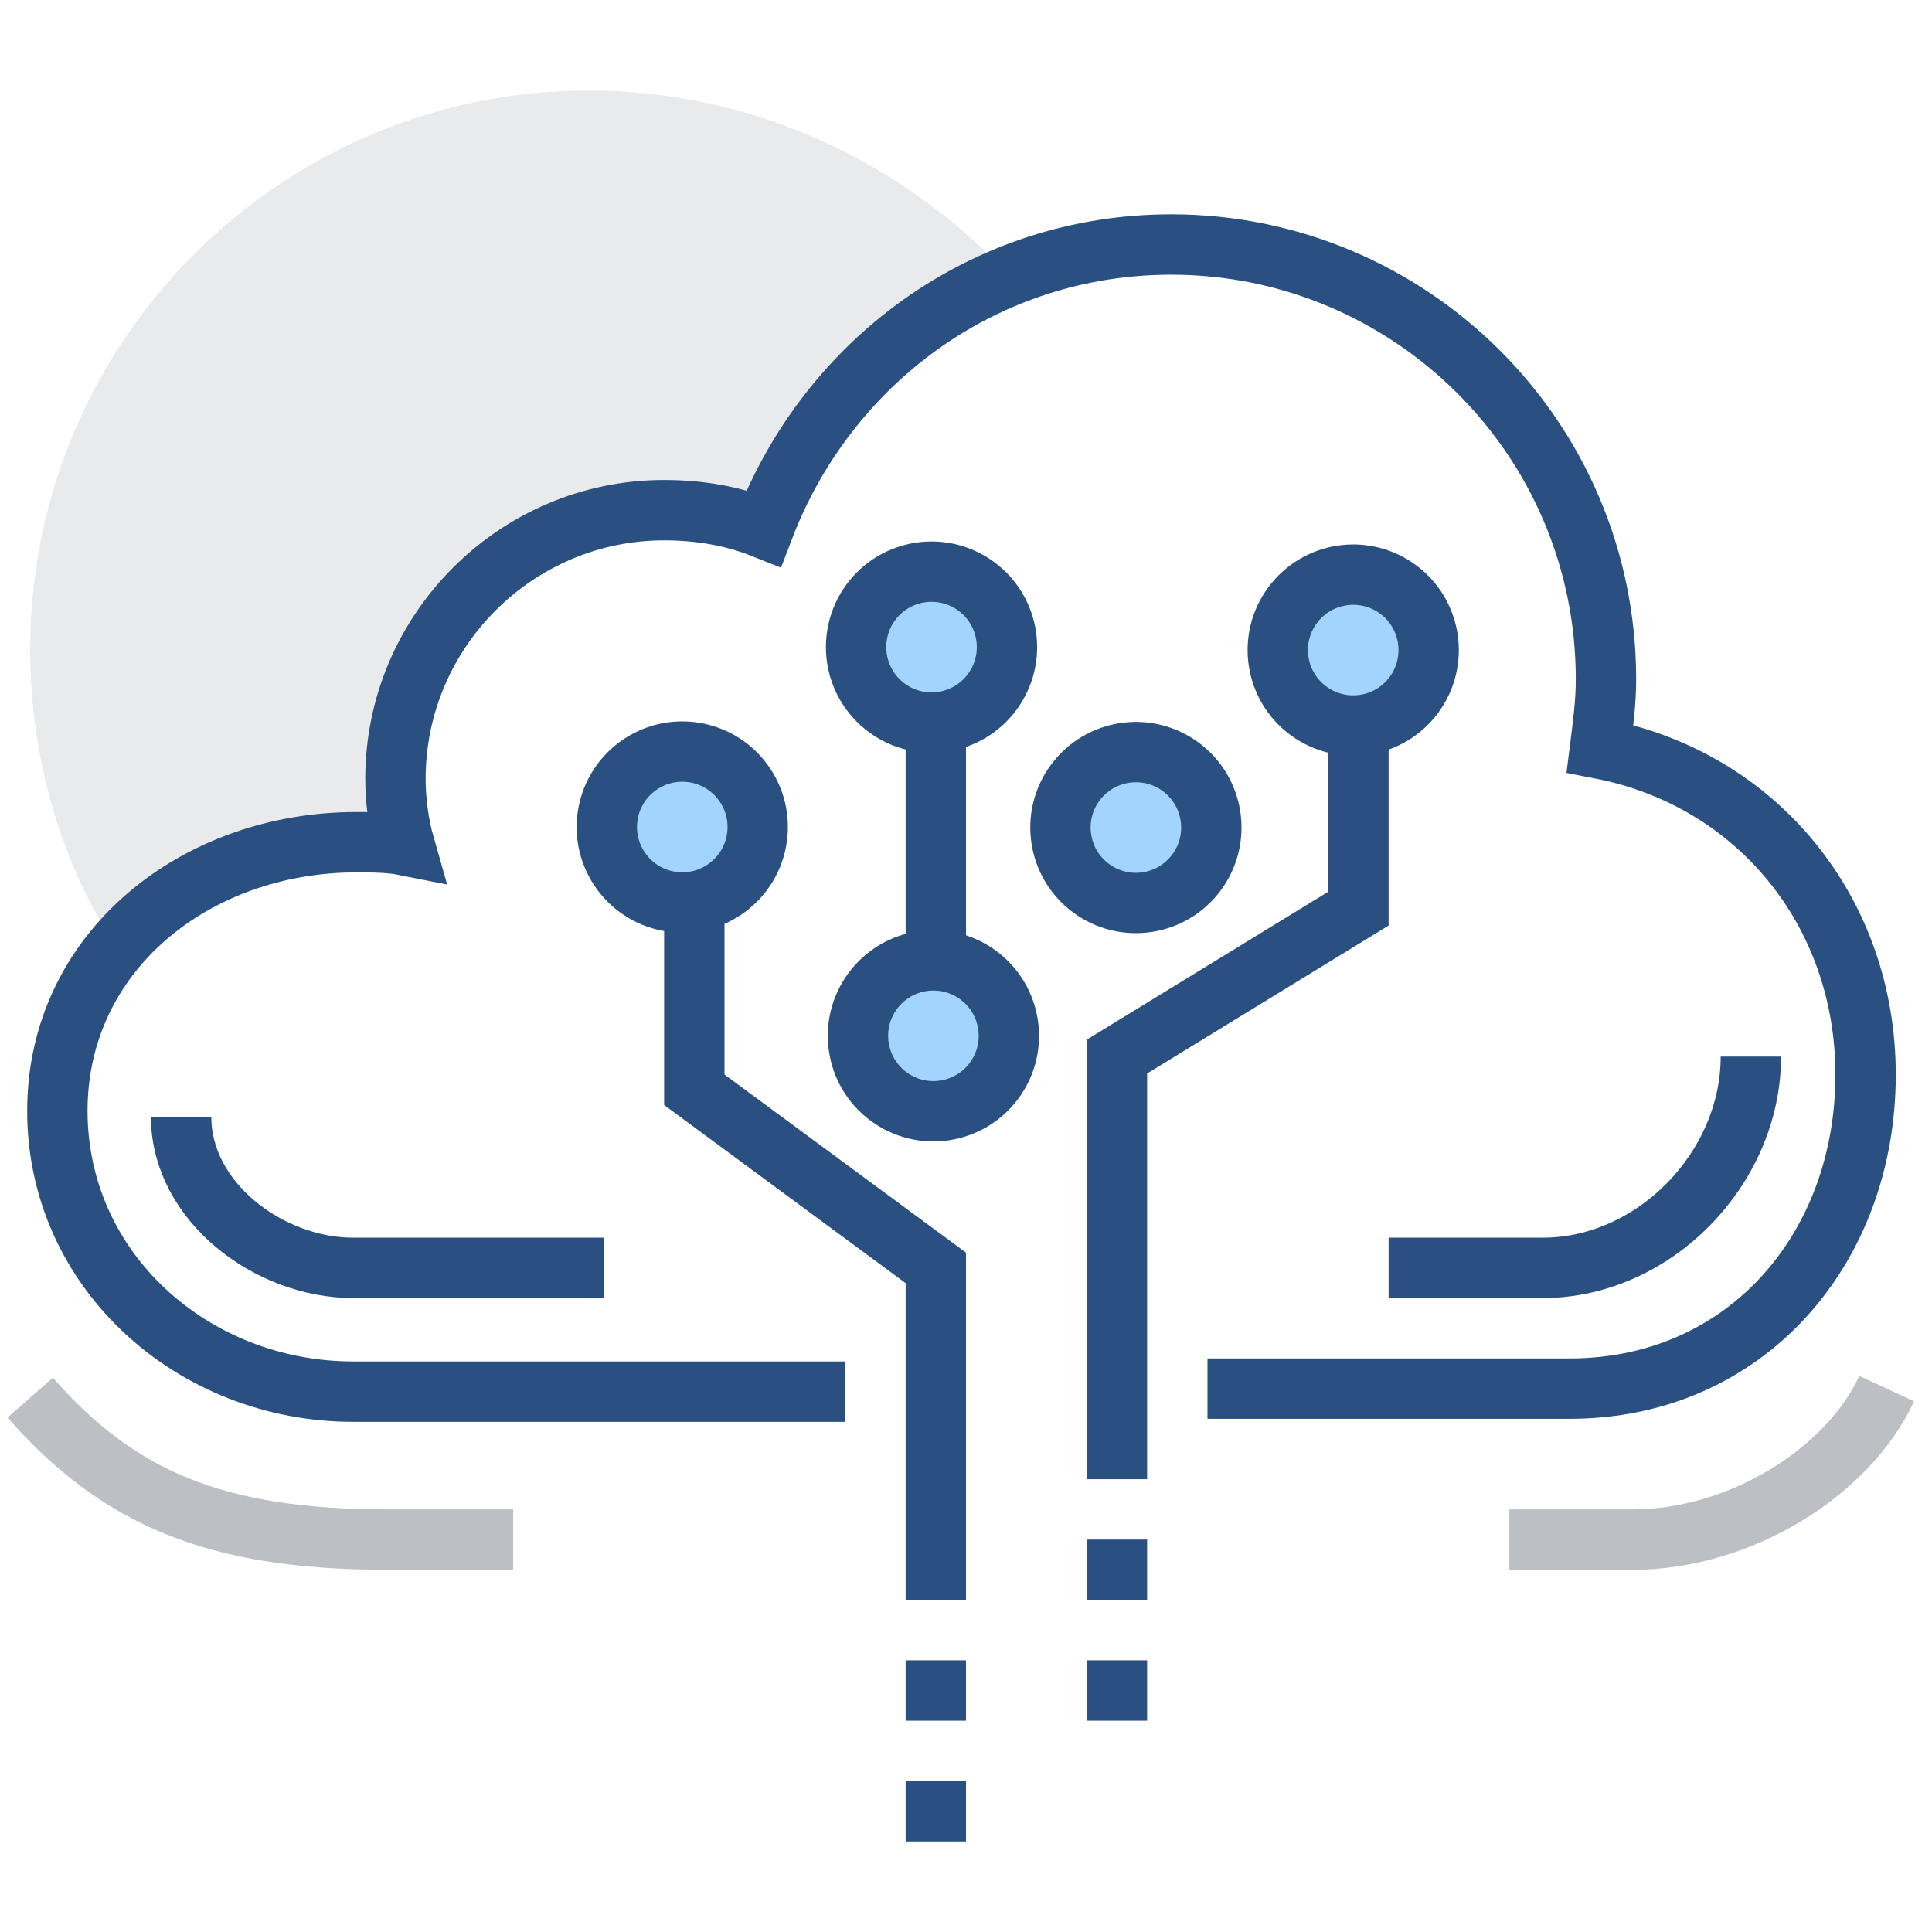 <?xml version="1.0" ?><svg id="cloud_x5F_technology" style="enable-background:new 0 0 64 64;" version="1.1" viewBox="0 0 64 64" xml:space="preserve" xmlns="http://www.w3.org/2000/svg" xmlns:xlink="http://www.w3.org/1999/xlink"><style type="text/css">
	.st0{fill:#E9EAEB;}
	.st1{fill:none;stroke:#2A5082;stroke-width:2;stroke-miterlimit:10;}
	.st2{fill:none;stroke:#BCC0C4;stroke-width:2;stroke-miterlimit:10;}
	.st3{fill:#A3D4FF;stroke:#2A5082;stroke-width:2;stroke-miterlimit:10;}
</style><path class="st0" d="M19.5,3C9.3,3,1,11.3,1,21.5c0,3.6,1,7,2.8,9.8c1.8-2.2,4.8-3.6,8-3.6c0.5,0,1.1,0.1,1.6,0.1  c-0.2-0.7-0.3-1.4-0.3-2.2c0-4.9,4-8.9,8.9-8.9c1.2,0,2.3,0.2,3.3,0.6c1.4-3.7,4.3-6.7,8-8.3C29.9,5.4,25,3,19.5,3z"/><path class="st1" d="M40,46h12c5.8,0,9.8-4.6,9.8-10.4c0-5.4-3.6-9.8-8.8-10.8c0.1-0.8,0.2-1.5,0.2-2.3c0-8-6.5-14.4-14.4-14.4  c-6.2,0-11.4,3.9-13.5,9.4c-1-0.4-2.1-0.6-3.3-0.6c-4.9,0-8.9,4-8.9,8.9c0,0.7,0.1,1.5,0.3,2.2c-0.5-0.1-1.1-0.1-1.6-0.1  c-5.3,0-9.9,3.6-9.9,8.9c0,5.3,4.5,9.3,9.8,9.3H28"/><path class="st2" d="M1,46.3C3.9,49.6,7.1,51,12.8,51H17"/><path class="st2" d="M62.5,46c-1.3,2.8-4.9,5-8.4,5H50"/><line class="st1" x1="31" x2="31" y1="32" y2="24"/><polyline class="st1" points="45,24 45,30.1 37,35 37,49 "/><ellipse class="st3" cx="44.8" cy="21.5" rx="2.5" ry="2.5" transform="matrix(0.594 -0.804 0.804 0.594 0.93 44.783)"/><ellipse class="st3" cx="37.6" cy="27.4" rx="2.5" ry="2.5" transform="matrix(0.594 -0.804 0.804 0.594 -6.736 41.368)"/><ellipse class="st3" cx="30.9" cy="34.3" rx="2.5" ry="2.5" transform="matrix(0.594 -0.804 0.804 0.594 -15.011 38.782)"/><polyline class="st1" points="23,30 23,36.1 31,42 31,53 "/><ellipse class="st3" cx="22.6" cy="27.4" rx="2.5" ry="2.5" transform="matrix(0.804 -0.594 0.594 0.804 -11.845 18.791)"/><ellipse class="st3" cx="30.9" cy="21.4" rx="2.5" ry="2.5" transform="matrix(0.594 -0.804 0.804 0.594 -4.702 33.568)"/><path class="st1" d="M46,42h5.1c3.7,0,6.9-3.3,6.9-7"/><path class="st1" d="M20,42h-8.3C8.9,42,6,39.8,6,37"/><line class="st1" x1="37" x2="37" y1="51" y2="53"/><line class="st1" x1="37" x2="37" y1="55" y2="57"/><line class="st1" x1="31" x2="31" y1="55" y2="57"/><line class="st1" x1="31" x2="31" y1="59" y2="61"/></svg>